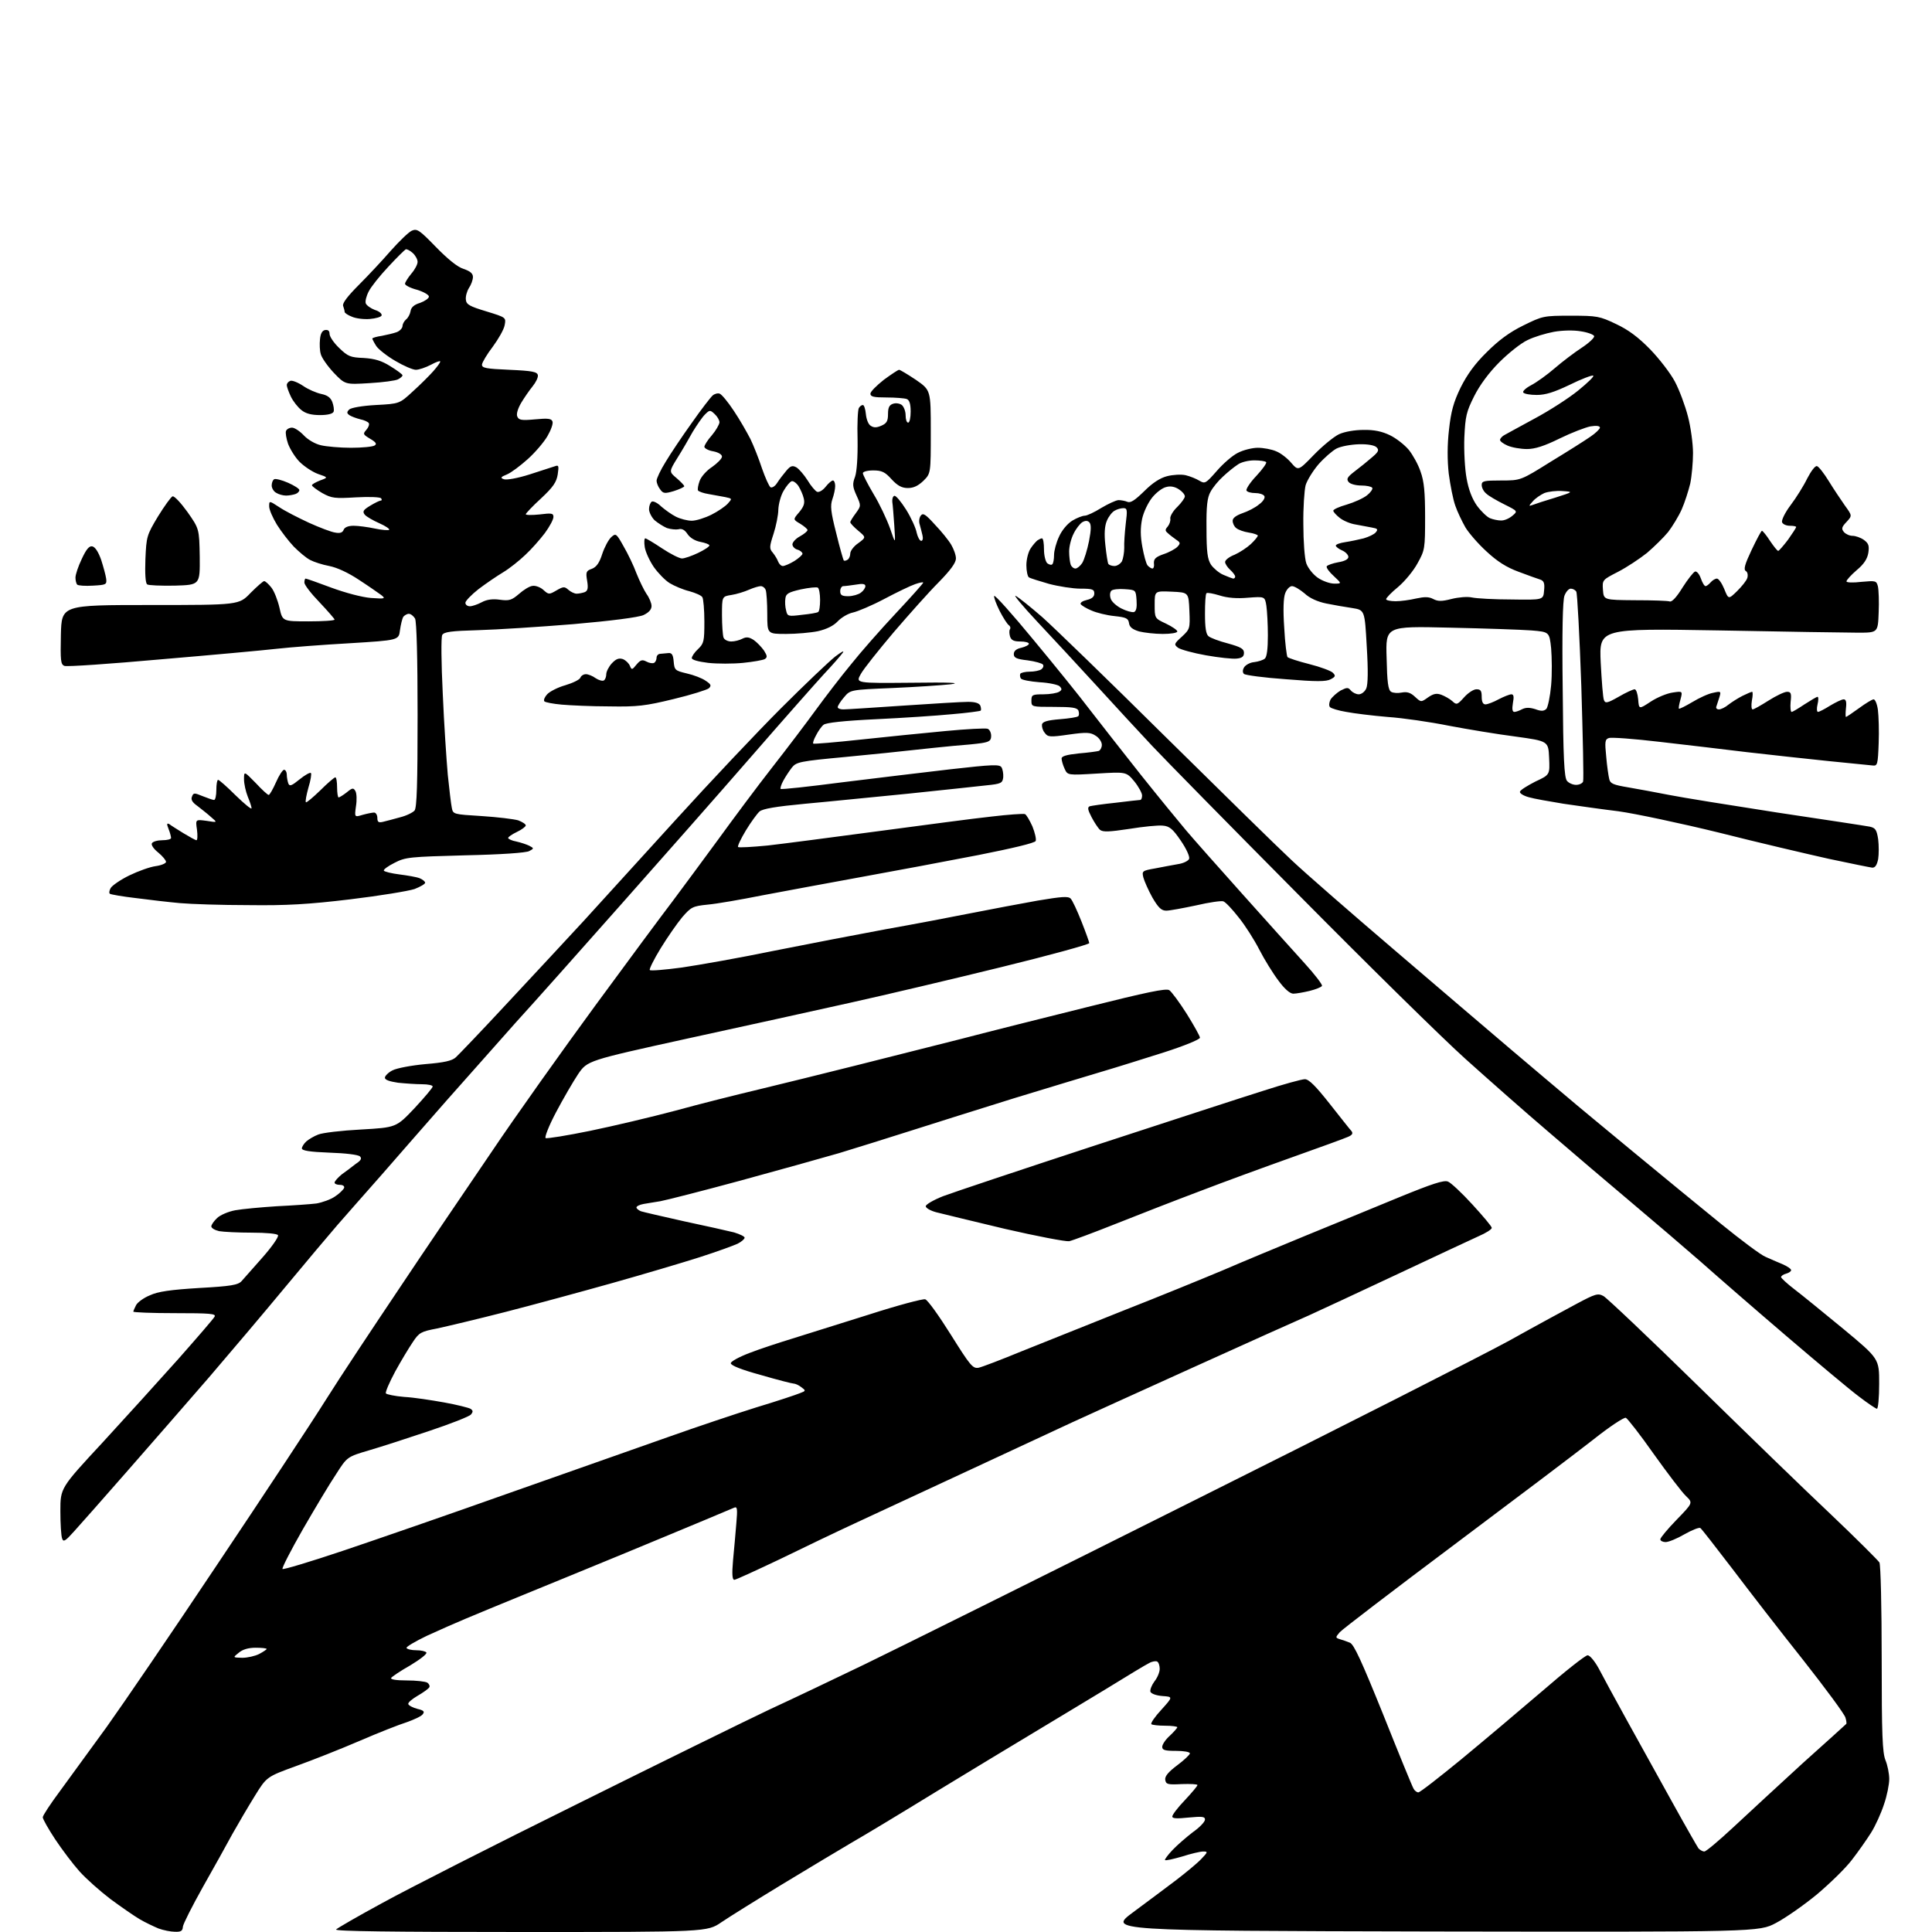 <?xml version="1.0" encoding="UTF-8" standalone="no"?>
<svg 
  version="1.1" 
  xmlns="http://www.w3.org/2000/svg" 
  xmlns:xlink="http://www.w3.org/1999/xlink" 
  xmlns:svg="http://www.w3.org/2000/svg"
  xmlns:rdf="http://www.w3.org/1999/02/22-rdf-syntax-ns#"
  xmlns:cc="http://creativecommons.org/ns#"
  xmlns:dc="http://purl.org/dc/elements/1.1/"
  viewBox="0 0 768 768"
  width="768"
  height="768"
>
<style>svg {background-color: white; }</style>"
<path stroke="none" fill="black" fill-rule="evenodd" d="M69.5,767.9C67.9,767.9 64.9,767.3 63.0,766.6C61.1,765.8 57.7,764.2 55.5,762.9C53.3,761.6 48.1,758.0 43.9,754.9C39.7,751.7 34.2,746.8 31.6,743.9C29.0,741.0 24.7,735.3 21.9,731.1C19.2,727.0 17.0,723.1 17.0,722.4C17.0,721.7 20.1,717.0 23.9,711.9C27.7,706.7 36.0,695.3 42.4,686.5C48.7,677.7 68.5,648.7 86.3,622.0C104.2,595.3 123.6,565.9 129.5,556.5C135.4,547.1 148.5,527.4 158.5,512.5C168.4,497.6 184.9,473.4 195.0,458.5C205.0,443.6 223.9,417.1 236.8,399.5C249.7,381.9 263.5,363.3 267.4,358.2C271.3,353.0 279.4,342.0 285.5,333.7C291.6,325.3 301.2,312.4 307.0,305.0C312.8,297.6 320.6,287.3 324.3,282.2C328.1,277.0 334.3,268.9 338.2,264.2C342.0,259.4 350.1,250.2 356.1,243.8C362.1,237.4 367.0,231.9 367.0,231.6C367.0,231.3 365.5,231.6 363.8,232.2C362.0,232.8 356.4,235.5 351.5,238.1C346.6,240.7 340.9,243.1 339.0,243.5C337.1,243.9 334.4,245.5 333.0,247.0C331.3,248.8 328.6,250.1 325.2,250.9C322.3,251.5 316.5,252.0 312.5,252.0C305.0,252.0 305.0,252.0 305.0,244.1C305.0,239.7 304.7,235.5 304.4,234.6C304.1,233.7 303.2,233.0 302.4,233.0C301.7,233.0 299.6,233.6 297.8,234.4C296.0,235.2 292.8,236.2 290.8,236.5C287.0,237.1 287.0,237.1 287.0,244.5C287.0,248.5 287.3,252.5 287.6,253.4C287.9,254.3 289.3,255.0 290.7,255.0C292.0,255.0 294.0,254.5 295.1,253.9C296.7,253.1 297.7,253.2 299.6,254.4C300.9,255.3 302.7,257.2 303.7,258.6C305.0,260.7 305.1,261.3 304.0,262.0C303.3,262.4 299.4,263.1 295.4,263.5C291.4,263.9 285.1,263.9 281.5,263.5C277.5,263.0 275.0,262.3 275.0,261.6C275.0,260.9 276.1,259.3 277.5,258.0C279.8,255.8 280.0,254.9 280.0,247.1C280.0,242.4 279.6,238.0 279.2,237.4C278.8,236.7 276.5,235.7 274.0,235.0C271.5,234.4 268.0,232.9 266.2,231.8C264.4,230.7 261.6,227.8 259.9,225.4C258.2,222.9 256.6,219.4 256.3,217.5C256.0,215.6 256.1,214.0 256.5,214.0C256.9,214.0 259.9,215.8 263.2,218.0C266.5,220.2 270.1,222.0 271.1,222.0C272.1,222.0 275.0,221.0 277.5,219.8C280.0,218.6 282.0,217.3 282.0,216.8C282.0,216.4 280.4,215.8 278.4,215.4C276.3,215.0 274.3,213.8 273.3,212.3C272.2,210.6 271.0,210.0 269.7,210.4C268.7,210.6 266.6,210.4 265.1,209.9C263.7,209.3 261.5,207.9 260.2,206.8C259.0,205.6 258.0,203.6 258.0,202.4C258.0,201.1 258.5,199.8 259.1,199.4C259.7,199.1 261.4,199.9 262.8,201.3C264.3,202.6 266.9,204.5 268.7,205.4C270.5,206.3 273.3,207.0 275.0,207.0C276.7,207.0 280.2,205.9 282.8,204.6C285.4,203.3 288.3,201.3 289.3,200.2C291.1,198.2 291.1,198.2 288.3,197.6C286.8,197.3 283.8,196.8 281.7,196.4C279.7,196.1 277.8,195.4 277.5,195.0C277.2,194.6 277.5,192.9 278.1,191.2C278.7,189.5 280.9,187.0 283.1,185.6C285.2,184.1 287.0,182.3 287.0,181.5C287.0,180.7 285.6,179.8 283.5,179.4C281.6,179.1 280.0,178.2 280.0,177.6C280.0,177.0 281.3,174.9 283.0,173.0C284.6,171.1 285.9,168.8 286.0,167.9C286.0,167.0 285.1,165.5 284.1,164.6C282.3,162.9 282.1,162.9 280.2,164.8C279.1,165.9 277.0,169.0 275.4,171.6C273.9,174.3 271.2,179.0 269.3,182.0C265.9,187.5 265.9,187.5 269.0,190.1C270.6,191.5 272.0,192.9 272.0,193.3C272.0,193.6 270.1,194.5 267.9,195.2C264.2,196.3 263.6,196.2 262.4,194.5C261.6,193.5 261.0,191.9 261.0,191.1C261.0,190.2 262.6,186.8 264.6,183.6C266.5,180.4 271.2,173.4 275.0,168.1C278.7,162.8 282.5,157.9 283.3,157.2C284.1,156.5 285.4,156.2 286.1,156.5C286.9,156.8 289.4,159.8 291.7,163.3C294.0,166.7 296.9,171.8 298.3,174.5C299.6,177.2 301.7,182.5 302.9,186.2C304.2,189.9 305.7,193.3 306.3,193.7C306.9,194.0 308.1,193.3 308.9,192.0C309.8,190.6 311.4,188.5 312.6,187.1C314.2,185.2 315.0,184.9 316.6,185.8C317.6,186.4 319.6,188.7 321.0,190.9C322.3,193.1 324.1,195.2 324.8,195.5C325.6,195.8 327.1,194.9 328.2,193.5C329.3,192.1 330.6,191.0 331.1,191.0C331.6,191.0 332.0,192.0 332.0,193.2C332.0,194.4 331.5,196.7 330.9,198.4C330.0,201.0 330.2,203.3 332.4,211.9C333.8,217.7 335.2,222.5 335.4,222.8C335.7,223.0 336.3,222.9 336.9,222.5C337.5,222.2 338.0,221.0 338.0,220.0C338.0,219.0 339.4,217.1 341.2,215.9C344.3,213.6 344.3,213.6 341.2,211.0C339.4,209.5 338.0,208.0 338.0,207.6C338.0,207.2 339.0,205.6 340.2,204.0C342.3,201.1 342.3,201.0 340.5,197.0C338.9,193.5 338.8,192.4 339.9,189.5C340.6,187.5 341.0,181.7 340.9,174.8C340.7,168.5 341.0,162.8 341.4,162.2C341.8,161.5 342.5,161.0 343.0,161.0C343.5,161.0 344.0,162.6 344.2,164.6C344.4,166.7 345.2,168.8 346.2,169.3C347.4,170.1 348.6,170.0 350.4,169.2C352.5,168.3 353.0,167.3 353.0,164.6C353.0,162.0 353.5,161.0 355.0,160.5C356.2,160.1 357.7,160.4 358.5,161.0C359.3,161.7 360.0,163.5 360.0,165.1C360.0,166.7 360.4,168.0 361.0,168.0C361.6,168.0 362.0,166.0 362.0,163.6C362.0,160.5 361.5,159.0 360.4,158.6C359.5,158.3 355.9,158.0 352.4,158.0C347.4,158.0 346.0,157.7 346.0,156.5C346.0,155.7 348.4,153.3 351.3,151.0C354.3,148.8 357.0,147.0 357.4,147.0C357.8,147.0 360.8,148.8 364.1,151.0C370.0,155.1 370.0,155.1 370.0,171.6C370.0,188.2 370.0,188.2 367.1,191.1C365.0,193.1 363.2,194.0 360.9,194.0C358.5,194.0 356.8,193.1 354.4,190.5C351.8,187.6 350.5,187.0 347.1,187.0C344.8,187.0 343.0,187.5 343.0,188.1C343.0,188.7 344.9,192.4 347.2,196.3C349.6,200.2 352.5,206.4 353.8,210.0C356.0,216.5 356.0,216.5 355.5,209.0C355.2,204.9 354.9,200.6 354.7,199.5C354.6,198.4 354.9,197.3 355.5,197.1C356.1,196.9 358.1,199.3 360.2,202.6C362.2,205.8 364.1,210.0 364.4,211.8C364.8,213.5 365.6,215.0 366.2,215.0C366.8,215.0 367.0,214.0 366.7,212.8C366.4,211.5 365.9,209.6 365.6,208.5C365.2,207.4 365.4,205.8 366.0,205.0C366.9,203.8 367.8,204.3 371.6,208.5C374.2,211.2 377.1,214.8 378.1,216.5C379.1,218.2 380.0,220.6 380.0,222.0C380.0,223.7 377.9,226.6 373.1,231.5C369.3,235.3 361.3,244.3 355.2,251.4C349.2,258.5 343.3,265.9 342.2,267.9C340.1,271.6 340.1,271.6 362.3,271.4C377.4,271.2 382.4,271.4 378.0,272.0C374.4,272.4 364.0,273.1 354.7,273.5C338.0,274.2 338.0,274.2 335.5,277.2C334.1,278.8 333.0,280.6 333.0,281.1C333.0,281.6 334.0,282.0 335.2,282.0C336.5,282.0 347.2,281.3 359.0,280.5C370.8,279.7 382.4,279.0 384.8,279.0C387.7,279.0 389.2,279.5 389.7,280.5C390.0,281.4 390.1,282.3 389.8,282.5C389.6,282.7 384.5,283.4 378.5,283.9C372.4,284.5 358.8,285.4 348.2,285.9C335.5,286.5 328.3,287.3 327.4,288.1C326.5,288.8 325.2,290.7 324.4,292.3C323.5,293.9 323.0,295.4 323.3,295.6C323.5,295.8 332.0,295.1 342.1,294.0C352.2,292.9 367.4,291.4 375.8,290.6C384.2,289.8 391.8,289.4 392.6,289.7C393.4,290.0 394.0,291.3 394.0,292.5C394.0,294.4 393.3,294.9 390.2,295.4C388.2,295.7 383.1,296.2 379.0,296.5C374.9,296.9 367.9,297.6 363.5,298.1C359.1,298.6 346.8,299.9 336.1,300.9C317.9,302.6 316.6,302.9 314.8,305.1C313.8,306.4 312.2,308.8 311.4,310.3C310.5,311.9 310.1,313.4 310.3,313.6C310.6,313.9 321.5,312.7 334.6,311.0C347.8,309.4 367.2,307.0 377.8,305.8C394.6,303.9 397.3,303.8 398.1,305.0C398.6,305.8 398.9,307.6 398.8,309.0C398.5,311.3 398.0,311.6 392.0,312.2C388.4,312.6 374.5,314.1 361.0,315.5C347.5,316.8 329.1,318.7 320.1,319.5C308.4,320.6 303.1,321.5 301.9,322.6C301.0,323.4 298.5,326.8 296.5,330.1C294.5,333.4 293.1,336.4 293.4,336.7C293.7,337.0 299.0,336.7 305.2,336.1C311.4,335.4 331.2,332.8 349.2,330.4C367.3,328.0 387.4,325.3 394.1,324.6C400.8,323.8 406.7,323.4 407.4,323.6C408.0,323.8 409.3,326.1 410.4,328.5C411.4,331.0 412.0,333.6 411.7,334.3C411.4,335.1 402.5,337.2 388.9,339.9C376.6,342.3 355.7,346.2 342.5,348.6C329.3,351.0 311.6,354.3 303.1,355.9C294.6,357.6 284.8,359.3 281.3,359.6C275.3,360.2 274.7,360.6 271.2,364.6C269.2,367.0 265.3,372.6 262.6,377.0C259.9,381.4 258.0,385.3 258.3,385.6C258.6,386.0 264.4,385.5 271.1,384.6C277.9,383.6 294.4,380.7 307.9,377.9C321.4,375.2 341.3,371.4 352.0,369.4C362.7,367.5 378.0,364.6 386.0,363.0C394.0,361.4 405.9,359.2 412.5,358.0C422.1,356.4 424.6,356.2 425.6,357.2C426.3,357.9 428.2,362.0 429.9,366.3C431.6,370.6 433.0,374.5 433.0,374.9C433.0,375.4 417.4,379.7 398.2,384.4C379.1,389.1 352.0,395.5 338.0,398.6C324.0,401.7 294.7,408.2 273.0,412.9C233.5,421.6 233.5,421.6 229.8,427.0C227.8,430.0 223.8,436.9 221.0,442.2C218.2,447.5 216.4,452.1 216.9,452.4C217.4,452.7 225.4,451.4 234.7,449.5C243.9,447.6 259.1,444.0 268.5,441.5C277.9,438.9 292.7,435.2 301.5,433.1C310.3,431.0 327.6,426.7 340.0,423.6C352.4,420.5 371.3,415.7 382.0,413.0C392.7,410.2 415.4,404.5 432.3,400.3C455.9,394.4 463.5,392.8 464.8,393.6C465.7,394.2 468.9,398.5 471.8,403.1C474.6,407.6 477.0,411.9 477.0,412.5C477.0,413.2 470.6,415.8 462.8,418.3C454.9,420.8 443.8,424.3 438.0,426.0C432.2,427.7 416.5,432.5 403.0,436.6C389.5,440.8 371.1,446.6 362.0,449.5C352.9,452.4 340.1,456.4 333.5,458.4C326.9,460.3 309.1,465.3 294.0,469.4C278.9,473.5 264.7,477.1 262.5,477.5C260.3,477.8 257.3,478.4 255.8,478.6C254.2,478.9 253.0,479.5 253.0,480.0C253.0,480.4 253.8,481.1 254.8,481.5C255.7,481.8 263.5,483.6 272.0,485.5C280.5,487.3 289.4,489.3 291.8,489.9C294.1,490.6 296.0,491.5 296.0,492.0C296.0,492.5 294.8,493.6 293.2,494.4C291.7,495.1 284.9,497.6 278.0,499.8C271.1,502.0 255.6,506.6 243.5,510.0C231.4,513.4 212.3,518.6 201.0,521.5C189.7,524.4 177.4,527.3 173.7,528.1C167.4,529.3 166.6,529.7 164.1,533.5C162.6,535.7 159.4,541.0 157.1,545.2C154.8,549.5 153.1,553.4 153.4,553.9C153.7,554.3 157.0,555.0 160.7,555.3C164.5,555.5 171.6,556.6 176.6,557.5C181.6,558.4 186.3,559.6 187.0,560.0C188.1,560.7 188.1,561.2 187.2,562.3C186.5,563.1 179.1,566.0 170.7,568.8C162.4,571.6 151.6,575.1 146.8,576.5C138.0,579.1 138.0,579.1 133.6,586.0C131.1,589.7 125.2,599.6 120.4,607.9C115.6,616.3 112.0,623.3 112.3,623.7C112.7,624.0 123.4,620.8 136.2,616.5C149.0,612.2 179.1,601.8 203.0,593.3C226.9,584.9 255.3,574.9 266.0,571.1C276.7,567.3 292.2,562.1 300.5,559.5C308.8,557.0 316.6,554.4 318.0,553.8C320.4,552.9 320.4,552.8 318.5,551.4C317.5,550.6 316.1,550.0 315.5,550.0C314.9,550.0 309.0,548.5 302.5,546.6C294.8,544.5 290.5,542.8 290.5,541.9C290.5,541.2 293.8,539.4 298.0,537.8C302.1,536.2 309.8,533.7 315.0,532.1C320.2,530.5 333.9,526.2 345.3,522.6C356.8,518.9 366.9,516.2 367.8,516.5C368.8,516.8 373.3,523.1 378.0,530.6C385.7,542.9 386.7,544.1 389.0,543.7C390.4,543.4 398.0,540.5 406.0,537.2C414.0,534.0 432.2,526.7 446.5,521.0C460.8,515.4 478.6,508.1 486.0,505.0C493.4,501.8 508.3,495.6 519.0,491.2C529.7,486.8 546.4,480.0 556.0,476.0C569.2,470.6 574.0,469.0 575.6,469.7C576.7,470.1 581.1,474.2 585.3,478.8C589.5,483.4 593.0,487.5 593.0,488.1C593.0,488.7 590.6,490.2 587.8,491.4C584.9,492.7 570.4,499.5 555.5,506.5C540.6,513.5 524.9,520.8 520.5,522.8C516.1,524.7 495.2,534.1 474.0,543.7C452.8,553.3 431.2,563.1 426.0,565.5C420.8,567.9 402.8,576.3 386.0,584.1C369.2,591.9 349.0,601.3 341.0,605.0C333.0,608.7 319.0,615.4 309.8,619.9C300.5,624.3 292.5,628.0 291.9,628.0C291.1,628.0 290.9,625.8 291.4,620.2C291.8,616.0 292.4,609.4 292.7,605.6C293.2,599.9 293.1,598.8 291.9,599.3C291.1,599.6 285.8,601.9 280.0,604.3C274.2,606.7 259.4,612.9 247.0,618.0C234.6,623.1 217.1,630.3 208.0,634.0C198.9,637.7 188.6,642.0 185.0,643.5C181.4,645.0 174.6,648.0 169.8,650.2C165.0,652.5 161.3,654.7 161.6,655.1C161.9,655.6 163.6,656.0 165.5,656.0C167.4,656.0 169.1,656.4 169.5,656.9C169.8,657.5 166.9,659.7 163.1,662.0C159.2,664.2 155.8,666.5 155.5,667.0C155.1,667.6 157.5,668.0 161.7,668.0C165.4,668.0 169.1,668.4 169.9,668.9C170.6,669.4 171.0,670.3 170.6,670.8C170.2,671.4 168.1,672.9 166.0,674.1C163.8,675.4 162.1,676.8 162.3,677.4C162.5,678.0 164.1,678.8 165.9,679.3C168.5,679.9 168.9,680.4 168.0,681.5C167.4,682.3 164.5,683.6 161.7,684.6C158.8,685.5 150.4,688.8 143.0,692.0C135.6,695.2 124.2,699.7 117.8,702.0C106.0,706.3 106.0,706.3 101.3,713.9C98.7,718.1 94.7,724.9 92.4,729.0C90.2,733.1 84.9,742.6 80.6,750.2C76.4,757.7 72.8,764.8 72.7,765.9C72.6,767.6 71.9,768.0 69.5,767.9zM206.9,768.0C155.4,768.0 132.9,767.7 133.6,767.0C134.2,766.4 142.5,761.6 152.1,756.4C161.7,751.1 196.5,733.4 229.5,717.1C262.5,700.7 296.9,683.8 306.0,679.5C315.1,675.3 331.9,667.3 343.5,661.7C355.1,656.1 413.3,627.2 473.0,597.3C532.7,567.5 589.8,538.5 600.0,532.9C610.2,527.2 622.2,520.7 626.7,518.3C634.2,514.3 635.2,514.0 637.4,515.2C638.7,515.9 655.5,531.8 674.7,550.6C693.8,569.3 717.7,592.5 727.8,602.0C737.9,611.6 746.5,620.2 747.1,621.1C747.6,622.1 748.0,638.6 748.0,659.5C748.0,689.7 748.3,696.7 749.5,699.7C750.3,701.6 751.0,705.0 751.0,707.2C751.0,709.3 750.1,713.9 748.9,717.3C747.8,720.7 745.5,725.8 743.8,728.5C742.1,731.2 738.6,736.2 736.1,739.4C733.6,742.7 727.3,748.8 722.2,753.1C717.1,757.3 709.8,762.4 706.0,764.4C699.2,768.0 699.2,768.0 569.8,767.8C440.5,767.5 440.5,767.5 450.5,760.1C456.0,756.0 463.7,750.3 467.5,747.4C471.4,744.4 475.9,740.7 477.5,739.0C480.2,736.2 480.2,736.0 478.3,736.0C477.1,736.0 473.3,736.9 469.9,738.0C466.4,739.0 463.4,739.7 463.1,739.4C462.9,739.2 464.2,737.4 466.1,735.4C468.0,733.4 471.6,730.3 474.2,728.3C476.9,726.4 479.0,724.2 479.0,723.3C479.0,722.1 477.9,722.0 472.5,722.5C467.8,723.0 466.0,722.9 466.0,722.1C466.0,721.4 468.2,718.5 471.0,715.6C473.7,712.7 476.0,710.0 476.0,709.6C476.0,709.2 473.2,709.1 469.8,709.2C464.1,709.5 463.5,709.3 463.2,707.5C463.0,706.1 464.4,704.4 468.0,701.7C470.7,699.7 473.0,697.5 473.0,697.0C473.0,696.4 470.5,696.0 467.5,696.0C463.1,696.0 462.0,695.7 462.0,694.4C462.0,693.5 463.3,691.5 465.0,690.0C466.6,688.5 468.0,686.9 468.0,686.6C468.0,686.3 465.8,686.0 463.2,686.0C460.5,686.0 458.0,685.7 457.7,685.4C457.3,685.0 459.1,682.4 461.7,679.6C466.3,674.5 466.3,674.5 462.1,674.2C459.6,674.0 457.7,673.3 457.3,672.5C457.1,671.7 457.8,669.9 458.9,668.4C460.1,666.9 461.0,664.7 461.0,663.4C461.0,662.2 460.6,660.8 460.0,660.5C459.5,660.2 458.0,660.4 456.8,661.1C455.5,661.7 447.8,666.4 439.5,671.5C431.2,676.5 418.2,684.4 410.5,689.0C402.8,693.6 385.5,704.1 372.0,712.3C358.5,720.6 343.4,729.7 338.5,732.5C333.6,735.4 321.2,742.8 311.0,749.0C300.8,755.2 289.9,762.0 286.8,764.1C281.1,768.0 281.1,768.0 206.9,768.0zM677.5,736.0C678.2,736.0 683.4,731.6 689.2,726.2C694.9,720.9 707.2,709.5 716.5,701.0C725.9,692.6 733.7,685.5 733.9,685.3C734.1,685.2 734.0,684.1 733.6,682.8C733.3,681.5 725.7,671.2 716.8,659.9C707.8,648.6 695.2,632.3 688.7,623.7C682.1,615.1 676.4,607.7 675.9,607.4C675.4,607.1 672.6,608.2 669.6,609.9C666.7,611.6 663.3,613.0 662.1,613.0C661.0,613.0 660.0,612.5 660.0,611.9C660.0,611.3 662.9,607.8 666.5,604.1C673.0,597.4 673.0,597.4 670.2,594.7C668.6,593.2 662.9,585.7 657.4,578.0C652.0,570.3 646.9,563.8 646.3,563.6C645.6,563.3 639.7,567.2 633.3,572.3C626.8,577.4 601.9,596.2 578.0,614.1C554.1,632.0 533.7,647.6 532.6,648.8C530.8,650.9 530.8,651.0 532.6,651.6C533.7,651.9 535.4,652.5 536.6,653.0C538.2,653.6 541.3,660.4 549.9,681.7C556.0,697.0 561.4,710.2 561.9,711.0C562.3,711.8 563.2,712.5 563.8,712.5C564.5,712.5 572.0,706.6 580.7,699.5C589.3,692.4 603.9,680.1 613.0,672.3C622.1,664.4 630.2,658.0 631.1,658.0C632.0,658.0 633.9,660.3 635.5,663.2C637.0,666.1 642.1,675.5 646.8,684.0C651.5,692.5 659.6,707.1 664.8,716.5C670.0,725.9 674.7,734.1 675.2,734.8C675.8,735.4 676.8,736.0 677.5,736.0zM96.3,659.0C98.4,659.0 101.4,658.3 103.0,657.5C104.7,656.6 106.0,655.7 106.0,655.5C106.0,655.2 104.0,655.0 101.6,655.0C98.7,655.0 96.4,655.7 94.9,657.0C92.5,658.9 92.5,658.9 96.3,659.0zM29.4,608.8C26.0,612.6 25.2,613.1 24.7,611.6C24.3,610.6 24.0,605.7 24.0,600.7C24.0,591.5 24.0,591.5 40.7,573.5C49.8,563.6 63.4,548.6 70.9,540.2C78.4,531.7 84.9,524.2 85.3,523.4C86.0,522.2 83.5,522.0 69.5,522.0C60.4,522.0 53.0,521.7 53.0,521.4C53.0,521.1 53.5,520.0 54.1,518.8C54.7,517.7 57.1,515.9 59.6,514.9C62.8,513.4 67.8,512.7 79.1,512.0C91.8,511.3 94.6,510.8 96.0,509.3C96.9,508.3 100.7,504.0 104.4,499.8C108.1,495.6 110.9,491.6 110.5,491.0C110.2,490.4 105.8,490.0 100.1,490.0C94.7,490.0 88.8,489.7 87.1,489.4C85.4,489.0 84.0,488.2 84.0,487.5C84.0,486.9 85.0,485.4 86.3,484.2C87.5,483.0 90.8,481.6 93.5,481.1C96.3,480.6 103.7,479.9 110.0,479.5C116.3,479.2 123.4,478.7 125.8,478.4C128.1,478.0 131.5,476.8 133.2,475.6C134.9,474.5 136.5,472.9 136.8,472.2C137.0,471.5 136.3,471.0 135.1,471.0C133.9,471.0 133.0,470.6 133.0,470.1C133.0,469.6 134.3,468.1 135.9,466.8C137.6,465.6 140.1,463.7 141.5,462.6C143.5,461.3 143.9,460.5 143.1,459.7C142.4,459.0 137.2,458.4 131.0,458.2C123.1,457.9 120.0,457.4 120.0,456.5C120.0,455.9 120.8,454.6 121.8,453.7C122.7,452.9 124.9,451.6 126.5,451.0C128.2,450.3 135.8,449.4 143.5,449.0C157.5,448.2 157.5,448.2 164.8,440.5C168.7,436.3 172.0,432.4 172.0,431.9C172.0,431.4 170.1,431.0 167.8,431.0C165.4,431.0 161.1,430.7 158.2,430.4C154.9,429.9 153.0,429.3 153.0,428.4C153.0,427.7 154.4,426.3 156.0,425.5C157.7,424.6 163.6,423.5 169.1,423.0C176.5,422.4 179.7,421.7 181.2,420.3C182.3,419.3 191.7,409.5 201.9,398.5C212.2,387.5 225.7,372.9 232.1,366.0C238.4,359.1 254.8,341.1 268.5,326.0C282.2,310.9 301.1,290.9 310.5,281.5C319.9,272.1 329.6,262.9 332.0,261.0C334.5,259.1 335.8,258.4 335.0,259.5C334.2,260.6 330.9,264.4 327.5,268.0C324.2,271.6 311.1,286.4 298.5,300.9C285.9,315.4 262.7,341.7 247.0,359.4C231.4,377.0 212.5,398.3 205.0,406.5C197.6,414.8 185.2,428.8 177.5,437.5C169.8,446.3 158.2,459.5 151.7,467.0C145.1,474.4 137.3,483.4 134.1,487.0C131.0,490.6 121.7,501.6 113.5,511.5C105.3,521.4 91.6,537.6 83.1,547.5C74.5,557.4 59.9,574.2 50.5,584.9C41.2,595.5 31.7,606.3 29.4,608.8zM746.1,560.0C745.7,560.0 742.4,557.8 738.9,555.1C735.4,552.5 722.4,541.6 710.0,531.0C697.6,520.4 682.3,507.1 676.0,501.5C669.7,496.0 657.3,485.4 648.5,478.0C639.7,470.6 624.9,458.0 615.5,449.9C606.1,441.9 591.3,428.8 582.5,420.9C573.7,413.0 544.0,383.8 516.5,356.0C488.9,328.2 462.6,301.4 458.0,296.5C453.3,291.5 443.6,281.0 436.3,273.0C429.0,265.0 418.2,253.4 412.3,247.1C406.4,240.8 402.6,236.2 403.8,236.9C405.1,237.6 409.8,241.4 414.3,245.3C418.8,249.3 440.7,270.5 463.0,292.6C485.3,314.6 508.0,336.9 513.5,342.0C519.0,347.2 537.5,363.3 554.6,377.9C571.7,392.5 592.6,410.4 601.0,417.5C609.4,424.6 619.3,433.0 622.9,436.0C626.5,439.1 638.5,449.0 649.5,458.1C660.5,467.2 676.0,479.9 684.0,486.4C692.0,492.9 700.0,498.9 701.8,499.6C703.5,500.4 706.6,501.7 708.5,502.5C710.4,503.3 712.0,504.4 712.0,504.9C712.0,505.4 711.1,506.0 710.0,506.3C708.9,506.6 708.0,507.2 708.0,507.7C708.1,508.1 710.4,510.3 713.3,512.5C716.2,514.7 724.9,521.8 732.8,528.3C747.0,540.1 747.0,540.1 747.0,550.0C747.0,555.5 746.6,560.0 746.1,560.0zM425.0,493.4C423.6,493.6 412.1,491.4 399.5,488.5C386.9,485.5 374.6,482.5 372.2,481.9C369.9,481.3 368.0,480.2 368.0,479.5C368.0,478.8 371.1,477.0 374.9,475.5C378.6,474.1 405.8,465.0 435.1,455.4C464.5,445.8 494.8,435.9 502.5,433.5C510.2,431.0 517.5,429.0 518.7,429.0C520.3,429.0 523.0,431.7 528.6,438.8C532.8,444.1 536.7,449.1 537.3,449.7C537.9,450.6 537.5,451.2 535.9,451.9C534.6,452.5 524.7,456.1 514.0,459.9C503.3,463.7 486.6,469.8 477.0,473.5C467.4,477.1 452.3,483.0 443.5,486.5C434.7,490.0 426.4,493.1 425.0,493.4zM514.1,395.0C512.8,395.0 510.6,393.1 508.2,389.8C506.0,386.9 502.6,381.4 500.6,377.5C498.6,373.6 495.0,367.9 492.4,364.7C489.9,361.5 487.2,358.6 486.3,358.3C485.5,358.0 480.6,358.7 475.5,359.9C470.3,361.0 465.0,362.0 463.6,362.0C461.7,362.0 460.5,360.9 458.1,356.8C456.5,353.9 454.9,350.3 454.5,348.8C453.9,346.3 454.0,346.1 459.2,345.2C462.1,344.6 466.2,343.9 468.3,343.5C470.4,343.2 472.4,342.2 472.7,341.4C473.0,340.5 471.6,337.4 469.4,334.2C466.2,329.5 464.9,328.4 462.2,328.2C460.4,328.0 454.4,328.6 448.9,329.5C440.9,330.7 438.5,330.8 437.3,329.9C436.5,329.2 435.0,326.9 433.9,324.8C432.4,321.9 432.2,320.9 433.2,320.5C433.9,320.3 438.6,319.6 443.5,319.1C448.4,318.5 452.8,318.0 453.2,318.0C453.7,318.0 454.0,317.2 454.0,316.2C454.0,315.3 452.6,312.7 450.9,310.6C447.7,306.8 447.7,306.8 436.1,307.5C424.4,308.2 424.4,308.2 423.2,305.6C422.5,304.1 422.0,302.3 422.0,301.5C422.0,300.6 424.0,300.0 428.8,299.5C432.5,299.2 436.1,298.7 436.8,298.5C437.4,298.2 438.0,297.2 438.0,296.1C438.0,294.9 436.9,293.3 435.6,292.5C433.5,291.1 432.0,291.0 424.9,292.0C417.3,293.1 416.5,293.0 415.3,291.3C414.5,290.4 414.1,288.9 414.2,288.0C414.4,286.9 416.3,286.3 421.3,285.9C425.0,285.6 428.3,285.1 428.6,284.7C429.0,284.4 429.0,283.4 428.7,282.5C428.2,281.3 426.2,281.0 419.0,281.0C410.1,281.0 410.0,281.0 410.0,278.5C410.0,276.2 410.4,276.0 414.8,276.0C417.4,276.0 420.2,275.5 421.0,275.0C422.2,274.3 422.2,273.8 421.2,272.8C420.6,272.2 417.0,271.4 413.2,271.2C409.5,270.9 406.2,270.3 405.8,269.7C405.4,269.1 405.4,268.2 405.6,267.8C405.9,267.4 407.6,267.0 409.3,267.0C411.1,267.0 413.1,266.6 413.9,266.1C414.6,265.6 415.0,264.8 414.6,264.2C414.3,263.7 411.5,262.9 408.5,262.5C404.1,262.0 403.0,261.5 403.0,260.0C403.0,258.8 404.0,257.9 406.0,257.5C407.6,257.1 409.0,256.4 409.0,255.9C409.0,255.4 407.5,255.0 405.6,255.0C403.0,255.0 402.0,254.5 401.5,253.0C401.2,251.9 401.1,250.6 401.5,250.1C401.8,249.6 401.6,248.9 401.0,248.5C400.4,248.1 398.8,245.6 397.4,242.9C396.0,240.1 395.0,237.4 395.2,236.9C395.4,236.3 402.4,244.1 410.7,254.2C419.1,264.3 429.2,276.8 433.2,282.1C437.2,287.3 446.4,299.0 453.5,308.0C460.6,316.9 468.8,326.9 471.5,330.1C474.2,333.3 484.2,344.6 493.7,355.2C503.2,365.8 514.3,378.2 518.5,382.8C522.7,387.4 525.8,391.5 525.5,391.9C525.3,392.4 523.0,393.3 520.6,393.9C518.1,394.5 515.2,395.0 514.1,395.0zM98.7,359.8C88.2,359.8 75.9,359.4 71.5,359.0C67.1,358.6 59.2,357.7 54.0,357.0C48.8,356.4 44.2,355.6 43.7,355.3C43.3,355.1 43.4,354.0 44.0,353.0C44.6,352.0 47.9,349.7 51.4,348.0C54.9,346.3 59.6,344.6 61.9,344.3C64.1,344.0 66.0,343.2 66.0,342.6C66.0,342.0 64.6,340.3 62.9,338.9C61.0,337.4 60.0,335.8 60.4,335.2C60.8,334.5 62.7,334.0 64.6,334.0C66.5,334.0 68.0,333.6 68.0,333.1C68.0,332.6 67.6,331.0 67.0,329.5C66.2,327.5 66.3,327.1 67.3,327.6C67.9,328.1 70.5,329.7 72.9,331.2C75.4,332.7 77.7,334.0 78.1,334.0C78.5,334.0 78.6,332.1 78.3,329.8C77.7,325.7 77.7,325.7 82.1,326.3C86.5,327.0 86.5,327.0 83.9,324.8C82.5,323.5 80.0,321.6 78.5,320.4C76.5,319.0 75.8,317.9 76.3,316.7C76.9,315.1 77.2,315.1 80.6,316.5C82.6,317.3 84.6,318.0 85.1,318.0C85.6,318.0 86.0,316.2 86.0,314.0C86.0,311.8 86.3,310.0 86.7,310.0C87.1,310.0 90.3,312.8 93.7,316.2C97.2,319.6 100.0,321.9 100.0,321.3C100.0,320.7 99.3,318.6 98.5,316.7C97.7,314.7 97.0,311.6 97.0,309.8C97.0,306.5 97.0,306.5 101.6,311.2C104.1,313.9 106.4,316.0 106.8,316.0C107.2,316.0 108.5,313.7 109.7,311.0C110.9,308.2 112.4,306.0 112.9,306.0C113.5,306.0 114.0,306.9 114.0,307.9C114.0,309.0 114.3,310.5 114.6,311.4C115.1,312.7 115.9,312.4 119.1,309.8C121.2,308.1 123.3,306.9 123.6,307.3C123.9,307.6 123.5,310.2 122.6,313.1C121.8,316.0 121.3,318.6 121.6,318.9C121.8,319.2 124.4,317.0 127.3,314.2C130.2,311.3 132.9,309.0 133.3,309.0C133.7,309.0 134.0,310.8 134.0,313.0C134.0,315.2 134.3,317.0 134.6,317.0C134.9,317.0 136.4,316.1 137.8,315.0C140.1,313.1 140.5,313.1 141.3,314.5C141.8,315.4 141.9,318.1 141.5,320.5C140.9,324.9 140.9,324.9 144.2,323.9C146.0,323.4 148.1,323.0 148.7,323.0C149.4,323.0 150.0,324.0 150.0,325.1C150.0,326.8 150.5,327.1 152.2,326.7C153.5,326.4 156.5,325.6 159.0,324.9C161.5,324.3 164.1,323.0 164.8,322.2C165.7,321.0 166.0,311.8 166.0,284.2C166.0,261.1 165.6,247.2 165.0,245.9C164.4,244.9 163.3,244.0 162.5,244.0C161.8,244.0 160.8,244.6 160.3,245.2C159.9,245.9 159.3,248.3 159.0,250.5C158.5,254.5 158.5,254.5 139.0,255.7C128.3,256.3 115.3,257.3 110.0,257.9C104.8,258.5 84.0,260.4 63.9,262.1C43.8,263.9 26.6,265.1 25.6,264.7C24.1,264.1 24.0,262.6 24.2,252.3C24.5,240.5 24.5,240.5 59.8,240.5C95.0,240.5 95.0,240.5 99.6,235.7C102.2,233.1 104.6,231.0 105.0,231.0C105.5,231.0 106.8,232.2 107.9,233.6C109.0,235.0 110.4,238.6 111.1,241.6C112.3,247.0 112.3,247.0 122.7,247.0C128.3,247.0 133.0,246.7 133.0,246.3C133.0,246.0 130.3,242.9 127.0,239.4C123.7,236.0 121.0,232.5 121.0,231.6C121.0,230.7 121.2,230.0 121.5,230.0C121.8,230.0 126.4,231.6 131.7,233.6C137.4,235.7 143.9,237.4 147.4,237.7C153.1,238.1 153.4,238.0 151.5,236.5C150.4,235.7 146.4,232.9 142.7,230.5C138.5,227.7 134.0,225.6 130.9,225.0C128.2,224.5 124.8,223.4 123.3,222.6C121.7,221.8 118.9,219.4 116.8,217.3C114.8,215.2 111.8,211.3 110.1,208.6C108.4,205.8 107.0,202.6 107.0,201.3C107.0,199.0 107.0,199.0 111.0,201.6C113.2,203.1 118.5,205.8 122.8,207.8C127.0,209.7 131.7,211.5 133.2,211.7C135.2,212.1 136.2,211.7 136.6,210.6C137.0,209.6 138.4,209.0 140.6,209.0C142.4,209.0 146.2,209.5 149.0,210.1C151.8,210.7 154.4,210.9 154.7,210.6C155.0,210.3 153.3,209.1 150.8,208.0C148.3,206.9 145.7,205.4 145.0,204.6C144.0,203.3 144.4,202.7 147.2,201.0C149.0,199.9 150.9,199.0 151.3,199.0C151.8,199.0 151.9,198.6 151.5,198.1C151.2,197.6 146.9,197.4 141.6,197.7C133.1,198.2 131.9,198.1 128.1,196.0C125.9,194.7 124.0,193.3 124.0,192.9C124.0,192.5 125.5,191.7 127.2,191.0C130.5,189.8 130.5,189.8 126.4,188.4C124.2,187.6 120.9,185.4 119.1,183.6C117.3,181.8 115.3,178.5 114.5,176.4C113.8,174.3 113.4,172.0 113.7,171.3C114.0,170.6 115.0,170.0 116.1,170.0C117.1,170.0 119.2,171.4 120.8,173.1C122.4,174.8 125.3,176.5 127.6,177.0C129.7,177.5 135.1,178.0 139.5,178.0C143.9,178.0 148.1,177.6 148.9,177.1C149.9,176.5 149.5,175.8 147.1,174.4C144.3,172.7 144.2,172.5 145.6,170.9C146.5,169.9 146.9,168.7 146.6,168.2C146.3,167.7 144.8,167.0 143.3,166.7C141.7,166.3 139.8,165.6 139.0,165.1C137.8,164.3 137.8,163.8 138.8,162.8C139.5,162.1 143.9,161.3 149.4,161.0C158.8,160.5 158.8,160.5 164.1,155.6C167.1,152.9 170.7,149.3 172.2,147.6C173.7,145.9 175.0,144.2 175.0,143.7C175.0,143.3 173.3,143.9 171.3,145.0C169.2,146.1 166.5,147.0 165.3,147.0C164.1,147.0 160.4,145.4 157.2,143.5C153.9,141.6 150.5,138.9 149.6,137.6C148.7,136.2 148.0,134.8 148.0,134.6C148.0,134.3 149.7,133.8 151.8,133.5C153.8,133.1 156.5,132.5 157.8,132.0C159.0,131.5 160.0,130.4 160.0,129.6C160.0,128.9 160.6,127.7 161.4,127.0C162.2,126.4 163.0,124.9 163.2,123.7C163.4,122.2 164.6,121.1 167.0,120.4C168.9,119.7 170.5,118.6 170.5,117.9C170.5,117.2 168.4,116.0 165.8,115.2C163.1,114.5 161.0,113.4 161.0,112.8C161.0,112.3 162.1,110.5 163.5,108.8C164.9,107.2 166.0,105.1 166.0,104.1C166.0,103.1 165.1,101.5 164.1,100.6C163.0,99.6 161.8,99.0 161.3,99.1C160.9,99.3 157.7,102.4 154.4,106.0C151.0,109.6 147.5,114.0 146.6,115.8C145.6,117.7 145.1,119.8 145.4,120.6C145.7,121.4 147.4,122.6 149.0,123.2C150.7,123.7 151.9,124.7 151.7,125.4C151.5,126.0 149.4,126.6 147.0,126.8C144.7,127.0 141.4,126.6 139.9,125.9C138.3,125.3 137.0,124.4 137.0,124.0C137.0,123.5 136.7,122.5 136.4,121.6C136.0,120.6 138.1,117.8 142.7,113.2C146.4,109.5 152.2,103.3 155.4,99.6C158.7,95.9 162.4,92.3 163.7,91.7C165.8,90.8 166.7,91.4 173.3,98.2C178.0,103.0 181.9,106.2 184.3,106.9C186.9,107.8 188.0,108.7 188.0,110.1C188.0,111.2 187.3,113.2 186.4,114.5C185.6,115.8 185.0,117.9 185.2,119.2C185.4,121.1 186.8,121.8 193.4,123.8C201.2,126.2 201.2,126.2 200.6,129.3C200.3,131.0 198.1,134.8 195.9,137.8C193.6,140.8 191.7,144.0 191.6,144.9C191.5,146.3 193.2,146.6 202.5,147.0C211.6,147.4 213.5,147.8 213.8,149.1C214.0,150.0 213.0,152.0 211.7,153.6C210.4,155.2 208.4,158.1 207.2,160.1C205.9,162.3 205.2,164.5 205.6,165.5C206.2,167.0 207.2,167.2 212.7,166.7C217.8,166.2 219.2,166.4 219.6,167.5C220.0,168.3 219.0,171.0 217.6,173.4C216.2,175.8 212.7,179.9 209.8,182.5C206.9,185.1 203.2,187.9 201.5,188.6C199.0,189.6 198.8,190.0 200.3,190.5C201.3,190.9 205.8,190.1 210.5,188.6C215.2,187.1 219.8,185.6 220.7,185.3C222.1,184.8 222.2,185.2 221.7,188.6C221.2,191.7 219.9,193.6 215.1,198.1C211.7,201.2 209.0,204.1 209.0,204.4C209.0,204.8 211.5,204.8 214.5,204.5C219.3,203.9 220.0,204.0 220.0,205.5C220.0,206.5 218.5,209.3 216.6,211.9C214.7,214.4 211.2,218.4 208.8,220.6C206.4,222.9 202.5,226.0 200.0,227.5C197.5,229.0 193.1,232.0 190.2,234.2C187.4,236.4 185.0,238.9 185.0,239.6C185.0,240.4 185.8,241.0 186.8,241.0C187.7,241.0 189.8,240.3 191.5,239.4C193.5,238.3 195.9,238.0 198.7,238.4C202.4,238.9 203.4,238.6 206.3,236.1C208.1,234.5 210.5,233.0 211.7,232.9C212.8,232.7 214.8,233.4 216.0,234.5C218.1,236.4 218.3,236.4 221.2,234.7C224.0,233.1 224.4,233.1 226.0,234.5C226.9,235.3 228.4,236.0 229.2,236.0C230.1,236.0 231.5,235.7 232.4,235.4C233.6,234.9 233.9,233.9 233.4,230.9C232.8,227.4 233.0,226.9 235.3,226.1C237.1,225.4 238.3,223.7 239.4,220.2C240.3,217.5 241.9,214.5 243.0,213.5C244.8,211.9 245.0,212.0 247.9,217.2C249.6,220.1 251.9,224.9 253.0,227.9C254.2,230.9 256.0,234.6 257.0,236.1C258.1,237.6 259.0,239.8 259.0,240.9C259.0,242.3 257.9,243.5 255.8,244.5C253.8,245.4 243.0,246.8 228.0,248.1C214.5,249.2 197.5,250.3 190.1,250.5C179.3,250.8 176.5,251.2 175.8,252.4C175.3,253.2 175.4,263.6 176.0,275.7C176.5,287.7 177.5,302.2 178.0,308.0C178.6,313.8 179.3,319.7 179.6,321.1C180.1,323.7 180.2,323.7 191.5,324.4C197.8,324.8 204.3,325.6 206.0,326.1C207.6,326.7 209.0,327.6 209.0,328.1C209.0,328.6 207.4,329.8 205.5,330.7C203.6,331.6 202.0,332.7 202.0,333.1C202.0,333.5 203.5,334.2 205.2,334.5C207.0,334.9 209.4,335.7 210.4,336.2C212.3,337.2 212.3,337.3 210.4,338.3C209.3,339.0 199.1,339.7 185.0,340.0C162.9,340.6 161.2,340.7 156.8,343.0C154.2,344.3 152.3,345.7 152.6,346.1C152.8,346.5 155.6,347.2 158.8,347.6C161.9,348.0 165.5,348.6 166.8,349.1C168.0,349.6 169.0,350.4 169.0,350.9C169.0,351.4 167.1,352.5 164.8,353.4C162.4,354.2 150.9,356.1 139.2,357.5C122.6,359.5 113.8,360.0 98.7,359.8zM744.2,344.9C743.3,344.8 735.5,343.2 727.0,341.4C718.5,339.5 698.8,334.9 683.4,331.0C667.9,327.2 649.9,323.4 643.4,322.5C636.8,321.7 627.0,320.3 621.5,319.5C616.0,318.6 609.7,317.5 607.7,316.9C605.5,316.3 604.0,315.3 604.2,314.7C604.4,314.0 607.2,312.3 610.3,310.7C616.1,308.0 616.1,308.0 615.8,301.3C615.5,294.6 615.5,294.6 602.5,292.8C595.4,291.9 583.4,289.9 576.0,288.5C568.6,287.0 557.6,285.4 551.6,285.0C545.7,284.5 538.3,283.6 535.2,283.0C532.1,282.5 529.2,281.6 528.7,281.1C528.2,280.6 528.3,279.3 528.9,278.1C529.6,277.0 531.4,275.4 532.9,274.5C535.5,273.2 535.9,273.2 537.0,274.5C537.7,275.3 539.1,276.0 540.1,276.0C541.2,276.0 542.5,275.0 543.1,273.7C543.8,272.1 543.9,266.6 543.3,256.9C542.5,242.5 542.5,242.5 537.5,241.7C534.8,241.3 530.1,240.5 527.2,239.9C523.8,239.2 520.6,237.8 518.6,235.9C516.7,234.3 514.5,233.0 513.6,233.0C512.7,233.0 511.5,234.2 510.9,235.8C510.2,237.5 510.0,242.4 510.5,249.5C510.8,255.6 511.5,260.8 511.8,261.2C512.2,261.6 516.1,262.9 520.5,264.0C524.9,265.1 529.1,266.7 529.8,267.4C531.0,268.6 530.9,269.0 529.0,270.0C527.2,271.0 523.3,271.0 511.1,270.0C502.5,269.4 495.1,268.4 494.5,267.9C493.9,267.3 493.9,266.3 494.6,265.2C495.2,264.3 497.0,263.3 498.6,263.2C500.2,263.0 502.1,262.4 502.8,261.8C503.6,261.1 504.0,257.9 504.0,252.6C504.0,248.2 503.7,242.8 503.4,240.8C502.8,237.1 502.8,237.1 496.1,237.6C491.8,238.0 487.9,237.7 484.8,236.7C482.2,235.9 479.9,235.5 479.6,235.8C479.2,236.1 479.0,239.8 479.0,244.0C479.0,249.5 479.4,252.1 480.4,252.9C481.2,253.6 484.7,254.9 488.2,255.8C493.2,257.2 494.5,257.9 494.5,259.5C494.5,261.0 493.7,261.6 491.6,261.8C489.9,262.0 484.5,261.4 479.4,260.5C474.3,259.6 469.3,258.2 468.3,257.5C466.6,256.2 466.7,255.9 469.8,253.1C473.0,250.1 473.1,249.9 472.8,242.8C472.5,235.5 472.5,235.5 465.8,235.2C459.0,234.9 459.0,234.9 459.0,240.3C459.0,245.8 459.0,245.8 463.5,247.9C466.0,249.1 468.0,250.5 468.0,251.0C468.0,251.6 465.4,252.0 462.2,252.0C459.1,252.0 454.8,251.5 452.8,251.0C450.2,250.2 449.0,249.3 448.8,247.7C448.5,245.8 447.7,245.4 443.0,244.9C440.0,244.6 435.9,243.6 433.9,242.7C431.9,241.9 430.0,240.7 429.6,240.2C429.3,239.6 430.3,238.9 432.0,238.5C434.1,238.0 435.0,237.2 435.0,235.9C435.0,234.3 434.3,234.0 429.5,234.0C426.5,234.0 420.8,233.1 417.0,232.1C413.2,231.0 409.6,229.9 409.0,229.5C408.5,229.2 408.0,227.0 408.0,224.7C408.0,222.3 408.8,219.3 409.7,218.0C410.6,216.6 411.9,215.2 412.4,214.8C413.0,214.4 413.8,214.0 414.2,214.0C414.7,214.0 415.0,216.0 415.0,218.4C415.0,220.8 415.6,223.2 416.3,223.9C417.1,224.5 418.0,224.7 418.3,224.3C418.7,224.0 419.0,222.3 419.0,220.6C419.0,218.9 419.9,215.6 421.0,213.3C422.1,210.8 424.3,208.2 426.2,207.0C428.0,205.9 430.3,205.0 431.2,205.0C432.1,205.0 435.1,203.6 437.8,201.9C440.5,200.3 443.5,198.9 444.6,198.8C445.6,198.8 447.3,199.1 448.2,199.5C449.5,200.0 451.2,198.8 454.9,195.2C458.2,191.9 461.2,190.0 463.9,189.3C466.2,188.7 469.5,188.5 471.3,188.9C473.0,189.3 475.5,190.3 476.8,191.1C479.0,192.4 479.3,192.2 483.7,187.2C486.2,184.3 490.0,181.0 492.1,180.0C494.2,178.9 497.8,178.0 500.0,178.0C502.2,178.0 505.5,178.6 507.3,179.4C509.1,180.1 511.8,182.2 513.3,184.0C516.1,187.2 516.1,187.2 522.3,180.8C525.7,177.3 530.2,173.6 532.3,172.6C534.5,171.6 538.5,170.9 542.0,170.9C546.2,170.8 549.4,171.5 552.5,173.0C555.0,174.2 558.3,176.8 560.0,178.8C561.6,180.8 563.8,184.7 564.7,187.5C566.1,191.3 566.5,195.7 566.5,205.5C566.5,218.1 566.4,218.7 563.5,223.9C561.9,226.9 558.4,231.1 555.8,233.3C553.1,235.5 551.0,237.7 551.0,238.2C551.0,238.6 552.7,239.0 554.8,239.0C556.8,239.0 560.5,238.5 563.0,237.9C566.3,237.2 568.0,237.2 569.7,238.1C571.6,239.1 573.1,239.1 577.0,238.1C579.8,237.4 583.3,237.1 585.1,237.5C586.9,237.9 594.0,238.3 600.9,238.3C613.5,238.5 613.5,238.5 613.8,234.7C614.1,231.8 613.7,230.9 612.3,230.4C611.3,230.1 607.4,228.7 603.7,227.3C598.8,225.5 595.2,223.2 590.9,219.2C587.6,216.2 583.8,211.8 582.5,209.6C581.2,207.3 579.3,203.4 578.5,201.0C577.6,198.5 576.5,192.8 575.9,188.3C575.3,182.9 575.3,176.8 576.0,170.8C576.8,163.5 577.8,159.9 580.6,154.1C583.2,148.9 586.3,144.6 591.0,140.0C595.7,135.3 600.0,132.1 605.5,129.4C613.2,125.6 613.6,125.5 624.4,125.5C634.9,125.5 635.9,125.7 642.4,128.8C647.3,131.1 651.2,134.0 655.9,138.8C659.5,142.5 664.0,148.3 665.8,151.7C667.6,155.1 669.9,161.3 671.0,165.6C672.1,169.8 673.0,176.4 673.0,180.1C673.0,183.8 672.5,189.3 671.9,192.2C671.2,195.1 669.7,199.8 668.5,202.5C667.3,205.2 664.8,209.3 663.1,211.5C661.3,213.7 657.5,217.4 654.7,219.8C651.8,222.1 646.7,225.5 643.2,227.3C637.0,230.5 636.9,230.5 637.2,234.5C637.5,238.5 637.5,238.5 650.0,238.6C656.9,238.6 663.1,238.8 663.8,239.1C664.7,239.3 666.6,237.2 668.8,233.6C670.9,230.3 673.1,227.5 673.8,227.2C674.5,227.0 675.5,228.2 676.1,229.9C676.7,231.6 677.5,233.0 678.0,233.0C678.4,233.0 679.3,232.3 680.0,231.5C680.7,230.7 681.8,230.0 682.5,230.0C683.2,230.0 684.5,231.9 685.4,234.1C687.1,238.3 687.1,238.3 690.5,235.0C692.4,233.1 694.3,230.8 694.6,229.7C694.9,228.6 694.7,227.4 694.0,227.0C693.0,226.4 693.6,224.3 696.3,218.6C698.3,214.4 700.1,211.0 700.4,211.0C700.7,211.0 702.2,212.8 703.6,215.0C705.1,217.2 706.5,219.0 706.9,219.0C707.2,218.9 709.0,216.9 710.8,214.5C712.5,212.1 714.0,209.8 714.0,209.5C714.0,209.2 712.9,209.0 711.5,209.0C710.1,209.0 708.7,208.4 708.4,207.6C708.1,206.8 709.6,203.7 711.8,200.8C714.0,197.9 717.0,193.1 718.4,190.2C719.9,187.3 721.6,185.0 722.3,185.3C723.0,185.5 725.1,188.2 727.0,191.3C728.9,194.4 731.8,198.7 733.4,201.0C736.3,205.0 736.3,205.0 734.0,207.5C732.1,209.5 731.9,210.2 733.0,211.5C733.7,212.3 735.2,213.0 736.4,213.0C737.6,213.0 739.6,213.7 740.9,214.6C742.8,216.0 743.1,216.9 742.7,219.7C742.3,222.2 740.9,224.3 738.0,226.7C735.8,228.6 734.0,230.6 734.0,231.1C734.0,231.6 736.6,231.7 739.9,231.3C745.6,230.8 745.9,230.8 746.5,233.1C746.8,234.4 747.0,239.1 746.8,243.5C746.5,251.5 746.5,251.5 738.5,251.5C734.1,251.5 709.2,251.1 683.1,250.6C635.7,249.8 635.7,249.8 636.3,263.3C636.7,270.7 637.2,277.5 637.6,278.3C638.1,279.7 639.0,279.5 643.4,277.0C646.3,275.3 649.2,274.0 649.8,274.0C650.4,274.0 651.0,275.8 651.2,278.0C651.5,282.0 651.5,282.0 656.2,278.9C658.8,277.2 662.7,275.6 664.9,275.3C668.9,274.7 668.9,274.7 668.0,278.1C667.5,279.9 667.2,281.5 667.4,281.7C667.6,281.9 670.0,280.7 672.7,279.1C675.5,277.4 679.2,275.7 681.0,275.4C684.1,274.7 684.2,274.8 683.5,277.1C683.1,278.4 682.5,280.1 682.3,280.8C682.0,281.4 682.4,282.0 683.3,282.0C684.1,282.0 685.8,281.2 687.1,280.1C688.4,279.1 690.9,277.5 692.7,276.6C694.5,275.7 696.2,275.0 696.5,275.0C696.8,275.0 696.8,276.6 696.4,278.5C696.1,280.4 696.2,282.0 696.7,282.0C697.2,282.0 700.0,280.4 703.0,278.5C706.0,276.6 709.3,275.0 710.4,275.0C711.9,275.0 712.2,275.6 711.8,279.0C711.6,281.2 711.8,283.0 712.2,283.0C712.6,283.0 714.9,281.6 717.3,280.0C719.8,278.4 722.1,277.0 722.5,277.0C722.9,277.0 722.9,278.4 722.5,280.0C722.1,281.6 722.2,283.0 722.7,283.0C723.1,283.0 725.3,281.9 727.5,280.5C729.7,279.2 732.1,278.0 732.9,278.0C733.8,278.0 734.1,279.0 733.8,281.5C733.6,283.4 733.6,285.0 733.8,285.0C734.0,285.0 736.4,283.4 739.0,281.5C741.6,279.6 744.2,278.0 744.8,278.0C745.4,278.0 746.2,279.9 746.5,282.2C746.8,284.6 747.0,290.6 746.8,295.5C746.5,303.8 746.3,304.5 744.5,304.3C743.4,304.2 735.3,303.4 726.5,302.5C717.7,301.6 703.3,300.0 694.5,299.0C685.7,297.9 670.1,296.1 659.8,294.9C649.6,293.7 640.4,293.0 639.5,293.4C638.0,293.9 637.9,294.9 638.5,300.8C638.8,304.5 639.4,308.5 639.7,309.7C640.1,311.5 641.3,312.0 647.3,313.0C651.3,313.7 658.5,315.0 663.5,316.0C668.5,317.0 687.8,320.1 706.5,323.0C725.2,325.8 741.7,328.3 743.2,328.6C745.5,329.1 746.0,329.8 746.6,333.6C746.9,336.0 746.9,339.6 746.6,341.5C746.1,343.9 745.4,345.0 744.2,344.9zM626.5,312.0C627.8,312.0 629.0,311.4 629.3,310.7C629.6,309.9 629.2,292.9 628.6,272.8C627.9,252.8 627.0,235.8 626.6,235.2C626.2,234.5 625.2,234.0 624.4,234.0C623.6,234.0 622.5,235.2 621.9,236.8C621.2,238.6 620.9,251.1 621.2,274.1C621.4,301.4 621.8,309.1 622.9,310.4C623.6,311.3 625.3,312.0 626.5,312.0zM602.0,283.0C602.6,283.0 604.0,282.5 605.1,281.9C606.6,281.2 608.0,281.2 610.3,281.9C612.7,282.8 613.7,282.7 614.7,281.8C615.3,281.1 616.2,276.9 616.6,272.4C617.0,267.9 616.9,261.3 616.6,257.7C615.9,251.2 615.9,251.2 608.7,250.6C604.7,250.3 590.1,249.8 576.2,249.5C550.8,248.9 550.8,248.9 551.2,261.5C551.4,271.1 551.8,274.3 553.0,275.0C553.8,275.5 555.7,275.6 557.2,275.3C559.3,274.9 560.7,275.3 562.5,277.0C564.9,279.2 564.9,279.2 567.7,277.2C569.9,275.7 571.1,275.5 573.0,276.2C574.3,276.7 576.3,277.8 577.3,278.7C579.0,280.3 579.3,280.2 582.0,277.2C583.6,275.4 585.8,274.0 586.9,274.0C588.6,274.0 589.0,274.6 589.0,277.0C589.0,279.0 589.5,280.0 590.5,280.0C591.3,280.0 593.7,279.1 595.7,278.0C597.8,276.9 600.1,276.0 600.8,276.0C601.7,276.0 601.9,276.9 601.4,279.5C601.0,281.9 601.2,283.0 602.0,283.0zM242.2,280.8C235.2,280.8 226.7,280.4 223.3,280.1C219.9,279.8 216.8,279.2 216.4,278.8C216.0,278.3 216.5,277.1 217.5,276.0C218.5,274.9 221.8,273.2 224.7,272.4C227.7,271.5 230.4,270.2 230.7,269.4C231.0,268.6 232.0,268.0 232.9,268.0C233.8,268.0 235.6,268.7 236.8,269.6C238.0,270.4 239.5,270.8 240.0,270.5C240.6,270.2 241.0,269.0 241.0,268.0C241.0,267.0 242.0,265.0 243.2,263.7C244.9,261.9 246.0,261.5 247.6,262.0C248.8,262.5 250.0,263.7 250.4,264.7C251.1,266.4 251.3,266.3 253.0,264.2C254.6,262.3 255.3,262.1 257.0,263.0C258.1,263.6 259.5,263.8 260.0,263.5C260.6,263.2 261.0,262.2 261.0,261.4C261.0,260.6 261.7,259.9 262.5,259.9C263.3,259.8 264.8,259.7 265.8,259.6C267.1,259.5 267.6,260.4 267.8,263.0C268.1,266.4 268.4,266.6 273.0,267.7C275.7,268.3 279.1,269.6 280.5,270.6C282.6,272.0 282.9,272.5 281.8,273.6C281.1,274.2 274.8,276.2 267.7,277.9C256.6,280.6 253.4,281.0 242.2,280.8zM318.8,244.4C321.9,244.1 324.8,243.6 325.2,243.3C325.7,243.1 326.0,240.9 326.0,238.5C326.0,236.1 325.6,233.9 325.1,233.6C324.6,233.3 321.6,233.6 318.3,234.3C313.5,235.4 312.4,236.0 312.2,237.9C312.0,239.2 312.1,241.3 312.5,242.7C313.0,245.0 313.3,245.1 318.8,244.4zM450.8,243.3C451.7,242.9 452.0,241.4 451.8,238.6C451.5,234.5 451.5,234.5 447.1,234.2C444.7,234.0 442.3,234.3 441.8,234.8C441.2,235.4 441.1,236.7 441.5,237.9C441.8,239.1 443.8,240.9 445.8,241.9C447.8,242.9 450.0,243.5 450.8,243.3zM337.2,237.0C339.0,237.0 341.3,236.3 342.2,235.6C343.2,234.9 344.0,233.7 344.0,233.0C344.0,232.1 342.9,231.9 340.2,232.4C338.2,232.7 335.9,233.0 335.2,233.0C334.6,233.0 334.0,233.9 334.0,235.0C334.0,236.6 334.7,237.0 337.2,237.0zM37.0,232.8C33.9,233.0 31.1,232.8 30.7,232.4C30.3,232.0 30.0,230.7 30.0,229.6C30.0,228.4 31.1,225.1 32.5,222.2C34.3,218.3 35.5,216.9 36.7,217.2C37.8,217.4 39.1,219.4 40.2,222.5C41.1,225.3 42.0,228.6 42.2,230.0C42.5,232.4 42.2,232.5 37.0,232.8zM69.5,232.8C64.0,232.9 59.0,232.7 58.5,232.3C57.8,231.8 57.6,227.9 57.8,222.3C58.2,213.3 58.3,212.8 62.8,205.3C65.4,201.1 68.0,197.5 68.6,197.3C69.3,197.1 71.9,199.9 74.5,203.5C79.2,210.2 79.2,210.2 79.4,221.3C79.5,232.5 79.5,232.5 69.5,232.8zM530.4,232.0C533.4,232.0 533.4,232.0 530.2,229.0C528.4,227.4 527.1,225.6 527.4,225.1C527.8,224.6 529.8,223.9 532.0,223.5C534.5,223.1 536.0,222.3 536.0,221.4C536.0,220.6 534.9,219.4 533.5,218.8C532.1,218.2 531.0,217.3 531.0,216.9C531.0,216.4 532.7,215.8 534.8,215.5C536.8,215.2 540.1,214.5 542.1,214.0C544.1,213.4 546.3,212.4 546.9,211.6C547.9,210.4 547.6,210.1 545.3,209.7C543.8,209.4 540.9,208.9 538.9,208.5C536.8,208.2 534.0,207.0 532.6,205.9C531.2,204.8 530.0,203.5 530.0,203.0C530.0,202.5 532.4,201.4 535.3,200.6C538.3,199.7 541.9,198.1 543.4,196.9C544.8,195.8 545.8,194.4 545.5,193.9C545.1,193.4 543.2,193.0 541.1,193.0C539.0,193.0 536.7,192.4 536.1,191.6C535.1,190.4 535.6,189.6 538.6,187.3C540.6,185.8 543.7,183.3 545.4,181.8C548.0,179.6 548.3,178.9 547.2,177.8C546.4,177.0 543.7,176.5 540.2,176.6C537.0,176.7 533.1,177.4 531.3,178.3C529.6,179.2 526.4,182.0 524.1,184.6C521.9,187.2 519.6,190.9 519.0,192.9C518.5,194.9 518.0,201.9 518.1,208.5C518.1,215.1 518.6,222.1 519.3,224.0C520.0,225.9 522.0,228.4 523.9,229.7C525.8,231.0 528.7,232.0 530.4,232.0zM490.2,230.0C490.7,230.0 491.0,229.6 491.0,229.2C491.0,228.7 490.1,227.5 489.0,226.5C487.9,225.5 487.0,224.1 487.0,223.4C487.0,222.6 488.7,221.3 490.8,220.5C492.8,219.6 495.7,217.7 497.2,216.3C498.8,214.8 500.0,213.3 500.0,212.9C500.0,212.6 498.4,212.0 496.4,211.7C494.4,211.4 492.2,210.6 491.4,209.9C490.6,209.3 490.0,208.0 490.0,207.0C490.0,205.9 491.4,204.9 493.9,204.0C496.0,203.3 499.0,201.8 500.5,200.5C502.2,199.3 503.0,197.8 502.6,197.2C502.2,196.5 500.6,196.0 499.0,196.0C497.4,196.0 495.8,195.6 495.5,195.0C495.2,194.5 496.9,191.8 499.4,189.2C501.9,186.5 503.7,184.0 503.3,183.7C503.0,183.3 500.8,183.0 498.6,183.0C496.3,183.0 493.3,183.7 492.0,184.7C490.6,185.6 488.0,187.7 486.2,189.4C484.3,191.1 482.1,193.8 481.2,195.5C479.9,197.8 479.5,201.2 479.6,210.1C479.6,219.5 480.0,222.3 481.4,224.5C482.4,225.9 484.6,227.8 486.3,228.5C488.1,229.3 489.8,229.9 490.2,230.0zM427.5,226.0C428.2,226.0 429.4,225.0 430.2,223.8C431.0,222.5 432.2,218.6 432.9,215.1C433.8,210.5 433.8,208.4 433.0,207.6C432.3,206.9 431.4,206.9 430.2,207.6C429.3,208.2 427.7,210.2 426.8,212.1C425.8,214.0 425.0,217.2 425.0,219.2C425.0,221.2 425.3,223.5 425.6,224.4C425.9,225.3 426.8,226.0 427.5,226.0zM458.1,226.0C458.6,226.0 458.9,225.0 458.7,223.9C458.6,222.2 459.4,221.4 462.5,220.3C464.7,219.6 467.2,218.2 468.0,217.4C469.3,216.0 469.3,215.7 467.5,214.5C466.4,213.7 464.9,212.6 464.2,211.9C463.1,211.0 463.1,210.5 464.2,209.3C464.9,208.4 465.4,207.0 465.2,206.1C465.1,205.2 466.3,203.1 468.0,201.5C469.6,199.9 471.0,198.0 471.0,197.3C471.0,196.6 469.9,195.3 468.6,194.5C467.1,193.5 465.3,193.1 463.6,193.6C462.1,193.9 459.6,195.8 458.0,197.8C456.4,199.8 454.6,203.5 454.0,206.3C453.3,209.9 453.3,213.0 454.1,217.4C454.7,220.7 455.6,224.1 456.2,224.8C456.8,225.4 457.6,226.0 458.1,226.0zM311.2,225.0C311.9,225.0 314.0,224.1 315.8,223.0C317.5,221.9 319.0,220.6 319.0,220.1C319.0,219.6 318.1,218.8 317.0,218.5C315.9,218.2 315.0,217.2 315.0,216.4C315.0,215.6 316.3,214.1 318.0,213.2C319.6,212.3 321.0,211.2 321.0,210.7C321.0,210.3 319.7,209.2 318.1,208.2C315.2,206.5 315.2,206.5 317.7,203.6C319.5,201.4 320.0,200.1 319.5,198.1C319.2,196.7 318.2,194.5 317.4,193.2C316.5,191.9 315.3,191.1 314.7,191.3C314.0,191.5 312.6,193.2 311.5,195.1C310.4,196.9 309.5,200.3 309.4,202.5C309.4,204.7 308.5,209.1 307.5,212.2C305.8,217.4 305.8,218.1 307.2,219.7C308.0,220.7 309.0,222.3 309.3,223.2C309.7,224.2 310.5,225.0 311.2,225.0zM443.0,225.0C444.1,225.0 445.4,224.1 446.0,223.1C446.5,222.0 446.9,219.6 446.9,217.8C446.8,216.0 447.1,211.7 447.5,208.2C448.2,202.7 448.1,202.0 446.6,202.0C445.6,202.0 444.1,202.4 443.1,203.0C442.1,203.5 440.7,205.3 440.0,207.0C439.1,209.1 438.9,212.2 439.4,216.7C439.8,220.4 440.3,223.7 440.6,224.2C440.9,224.6 442.0,225.0 443.0,225.0zM596.6,206.9C597.8,207.0 599.8,206.2 601.1,205.1C603.4,203.2 603.4,203.2 598.0,200.5C595.0,199.0 591.7,197.1 590.8,196.2C589.8,195.4 589.0,193.9 589.0,192.8C589.0,191.2 589.9,191.0 596.8,191.0C604.5,191.0 604.5,191.0 616.5,183.5C623.1,179.5 630.2,175.0 632.2,173.6C634.3,172.2 636.0,170.5 636.0,170.0C636.0,169.3 634.6,169.1 632.2,169.5C630.2,169.9 624.7,172.0 620.0,174.3C613.9,177.3 610.2,178.5 607.0,178.5C604.5,178.5 601.0,177.9 599.2,177.1C597.4,176.3 596.1,175.3 596.3,174.7C596.5,174.1 597.3,173.3 598.1,172.9C598.9,172.4 604.2,169.6 610.0,166.4C615.8,163.3 623.6,158.3 627.4,155.2C631.2,152.1 633.9,149.5 633.3,149.3C632.8,149.1 628.5,150.7 623.9,153.0C617.8,155.9 614.4,157.0 610.9,157.0C608.3,157.0 605.9,156.6 605.5,156.0C605.2,155.5 606.6,154.2 608.7,153.1C610.8,152.0 615.0,149.0 618.0,146.4C621.0,143.8 625.9,140.1 628.8,138.2C631.7,136.3 633.9,134.2 633.7,133.6C633.5,133.0 631.1,132.1 628.4,131.7C625.5,131.2 621.1,131.3 617.7,131.9C614.5,132.5 609.8,133.9 607.2,135.2C604.6,136.4 599.6,140.4 596.0,144.0C591.9,148.1 588.2,153.1 586.0,157.5C582.9,163.7 582.5,165.4 582.1,173.9C581.9,179.2 582.3,186.5 583.0,190.2C583.8,194.7 585.2,198.3 587.1,201.0C588.8,203.3 591.1,205.5 592.3,206.0C593.5,206.5 595.5,206.9 596.6,206.9zM609.3,200.7C610.3,200.3 614.3,199.0 618.3,197.8C625.5,195.5 625.5,195.5 621.1,195.2C618.7,195.0 615.5,195.4 613.9,196.0C612.4,196.7 610.3,198.1 609.3,199.3C607.6,201.2 607.6,201.3 609.3,200.7zM113.7,197.0C112.5,197.0 110.7,196.5 109.8,195.9C108.8,195.4 108.0,194.0 108.0,193.0C108.0,192.0 108.4,190.8 109.0,190.5C109.5,190.2 112.0,190.8 114.5,191.9C117.0,193.0 119.0,194.3 119.0,194.8C119.0,195.4 118.3,196.1 117.4,196.4C116.5,196.7 114.9,197.0 113.7,197.0zM127.2,165.0C123.8,165.0 121.5,164.4 119.8,163.0C118.4,161.9 116.5,159.5 115.6,157.6C114.7,155.7 114.0,153.7 114.0,153.1C114.0,152.4 114.6,151.7 115.4,151.4C116.1,151.1 118.4,152.0 120.5,153.4C122.5,154.8 125.8,156.2 127.7,156.6C130.1,157.1 131.4,158.0 132.1,159.8C132.6,161.2 132.9,162.9 132.6,163.7C132.2,164.5 130.3,165.0 127.2,165.0zM146.9,152.3C137.2,152.9 137.2,152.9 132.6,148.1C130.1,145.4 127.8,142.1 127.5,140.7C127.1,139.4 127.0,136.8 127.2,134.9C127.4,132.6 128.1,131.4 129.2,131.2C130.4,131.0 131.0,131.5 131.0,132.7C131.0,133.8 132.7,136.3 134.8,138.3C138.3,141.7 139.3,142.1 144.6,142.3C149.1,142.6 151.7,143.4 155.2,145.6C157.8,147.2 160.0,148.8 160.0,149.2C160.0,149.6 159.2,150.3 158.2,150.8C157.3,151.3 152.2,152.0 146.9,152.3z" />

</svg>